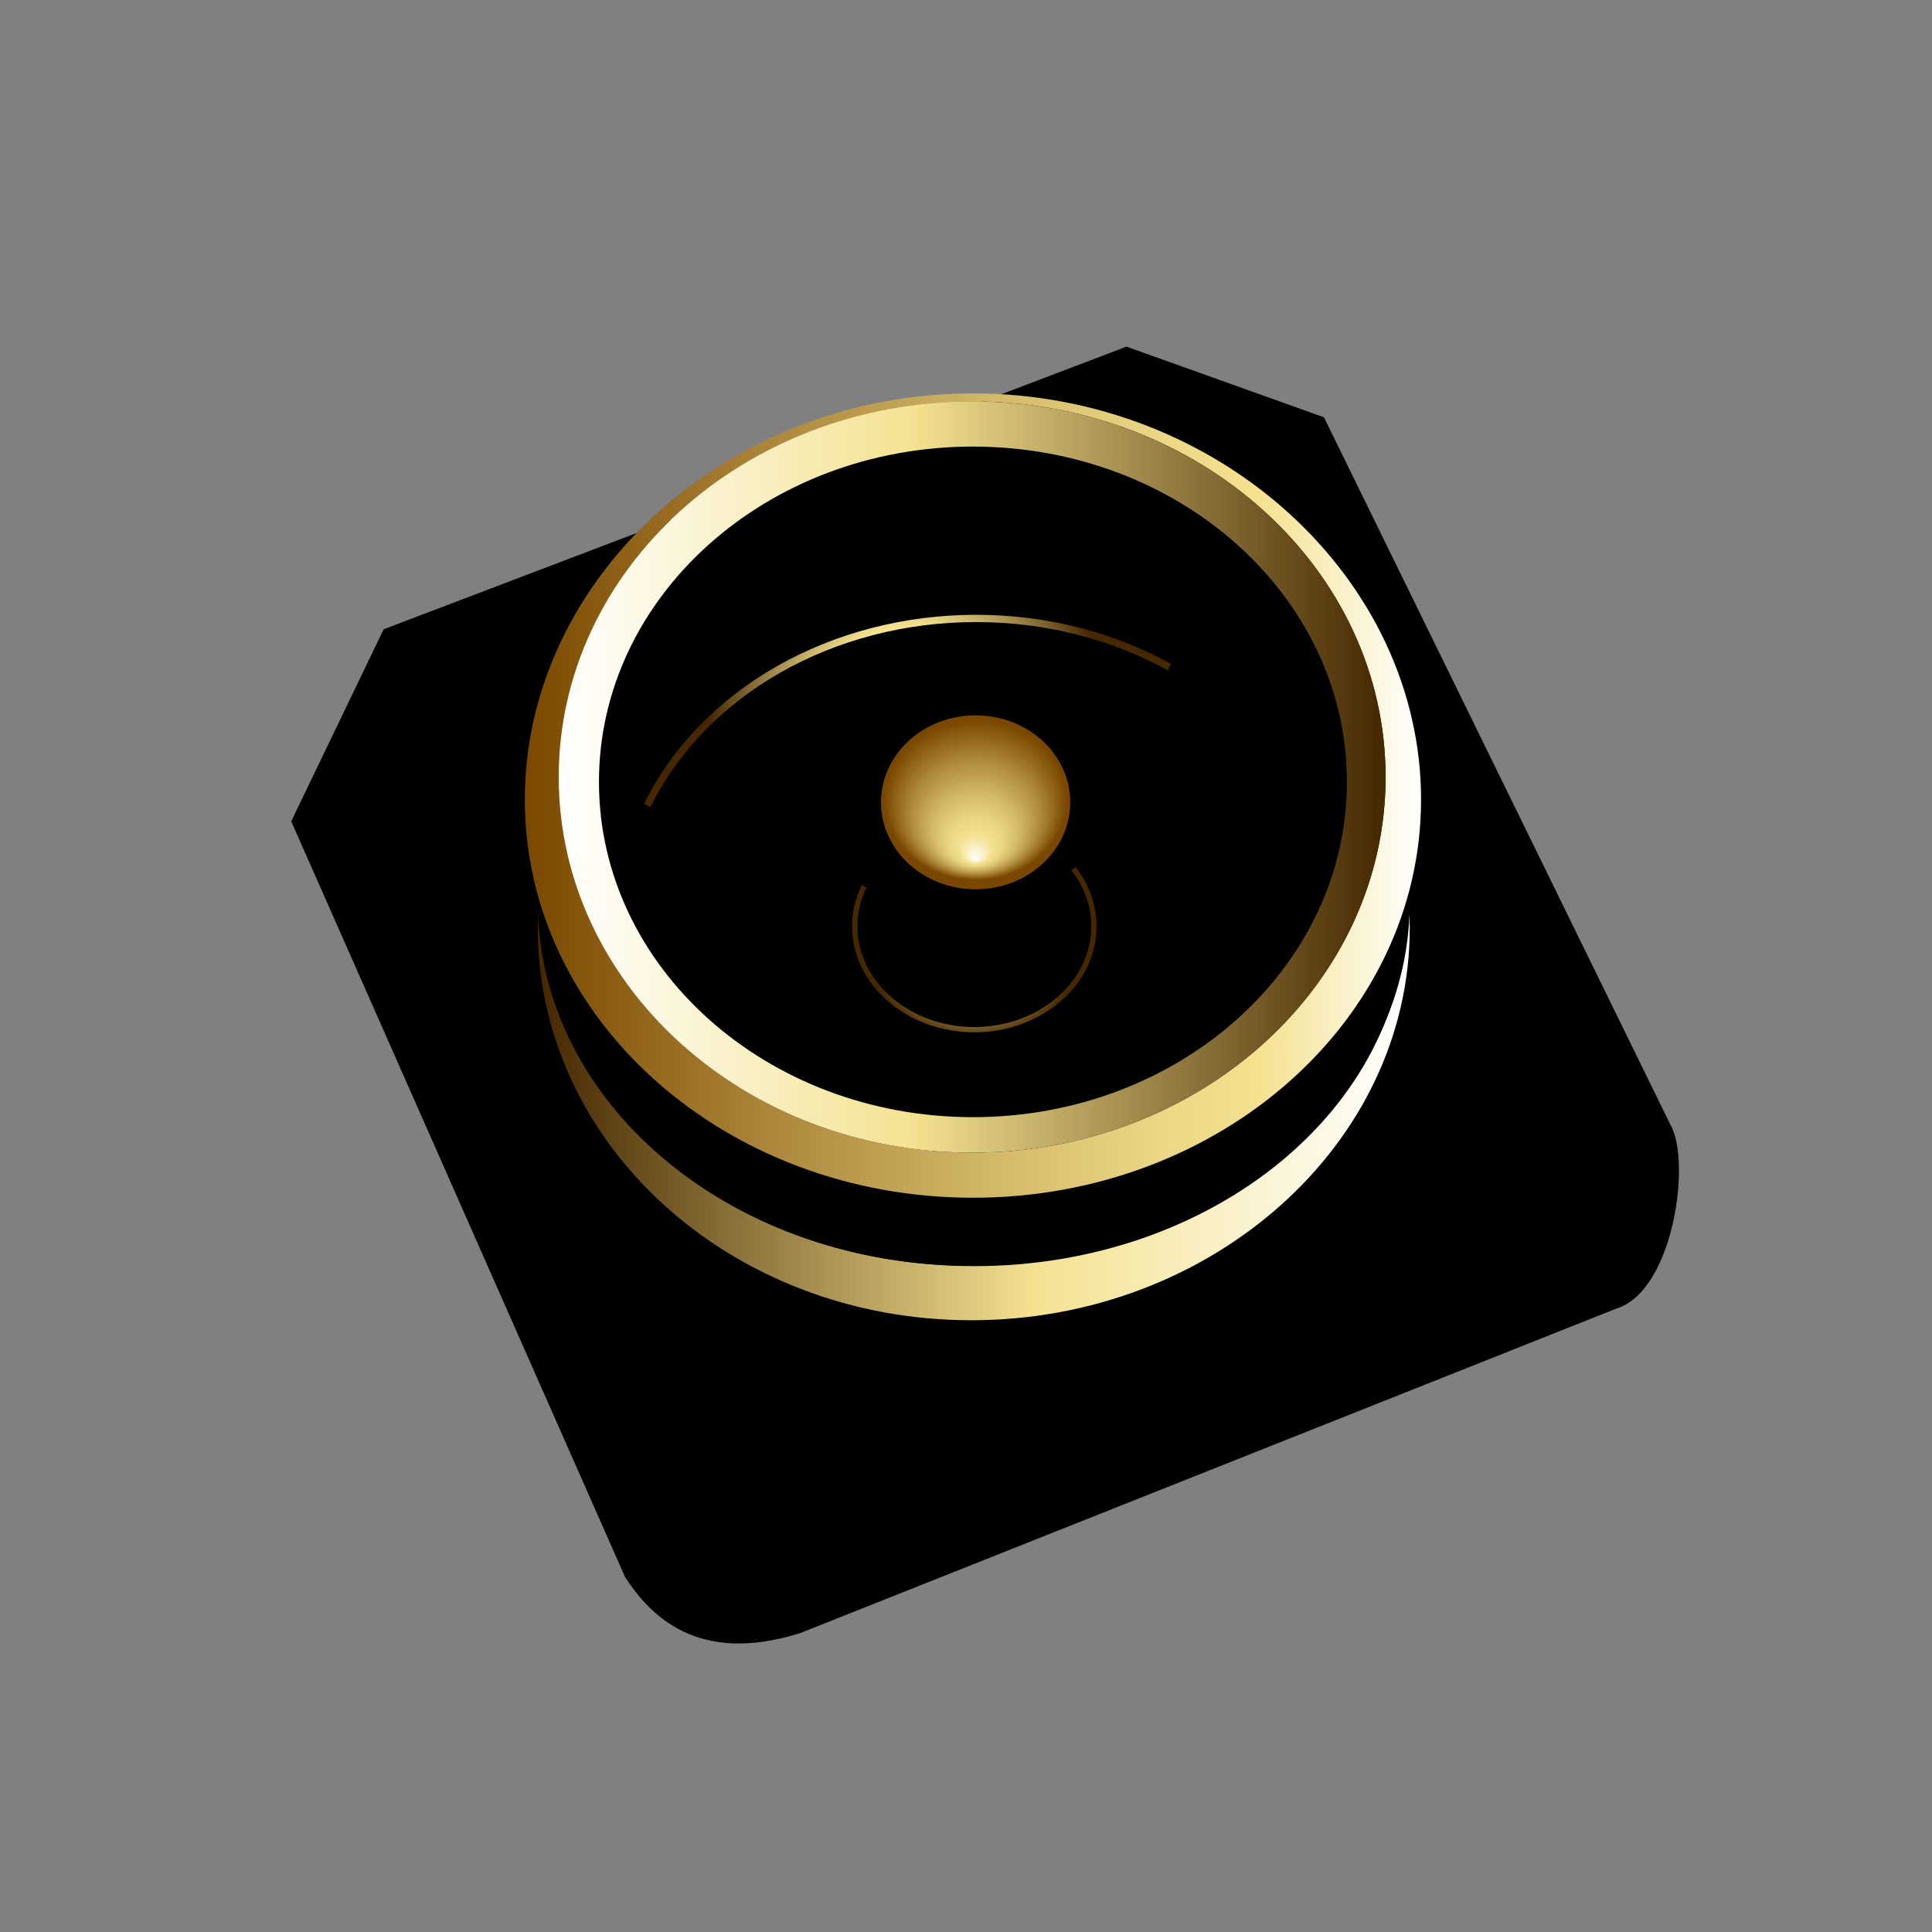 <?xml version="1.0" encoding="UTF-8"?><svg id="a" xmlns="http://www.w3.org/2000/svg" xmlns:xlink="http://www.w3.org/1999/xlink" viewBox="0 0 1001 1001"><rect x="0" y="0" width="1001" height="1001" fill="#808080" stroke="none"/><defs><style>.i{fill:url(#g);}.j{fill:url(#h);}.k{fill:url(#f);}.l{fill:url(#d);}.m{fill:url(#e);}.n{fill:url(#c);}.o{fill:none;opacity:0;stroke:#fff;stroke-miterlimit:10;}</style><linearGradient id="c" x1="278.59" y1="421.25" x2="730.42" y2="421.25" gradientTransform="translate(0 1000.16) scale(1 -1)" gradientUnits="userSpaceOnUse"><stop offset="0" stop-color="#452700"/><stop offset=".57" stop-color="#f4e290"/><stop offset="1" stop-color="#fff"/></linearGradient><linearGradient id="d" x1="271.91" y1="587.97" x2="736.27" y2="587.97" gradientTransform="translate(0 1000.16) scale(1 -1)" gradientUnits="userSpaceOnUse"><stop offset="0" stop-color="#7a4700"/><stop offset=".01" stop-color="#7c4a02"/><stop offset=".29" stop-color="#af8a3e"/><stop offset=".53" stop-color="#d4ba6a"/><stop offset=".71" stop-color="#ebd785"/><stop offset=".82" stop-color="#f4e290"/><stop offset="1" stop-color="#fff"/></linearGradient><linearGradient id="e" x1="289.45" y1="597.57" x2="717.89" y2="597.57" gradientTransform="translate(0 1000.16) scale(1 -1)" gradientUnits="userSpaceOnUse"><stop offset="0" stop-color="#fff"/><stop offset=".43" stop-color="#f4e290"/><stop offset="1" stop-color="#452700"/></linearGradient><radialGradient id="f" cx="504.8" cy="548.74" fx="504.8" fy="548.74" r="54.07" gradientTransform="translate(0 979.88) scale(1 -.89)" gradientUnits="userSpaceOnUse"><stop offset="0" stop-color="#fff"/><stop offset=".43" stop-color="#f4e290"/><stop offset="1" stop-color="#452700"/></radialGradient><radialGradient id="g" cx="505.48" cy="629.66" fx="505.48" fy="594.19" r="47.11" gradientTransform="translate(0 968.53) scale(1 -.88)" gradientUnits="userSpaceOnUse"><stop offset="0" stop-color="#fff"/><stop offset=".18" stop-color="#f4e290"/><stop offset=".29" stop-color="#ebd785"/><stop offset=".47" stop-color="#d4ba6a"/><stop offset=".71" stop-color="#af8a3e"/><stop offset=".99" stop-color="#7c4a02"/><stop offset="1" stop-color="#7a4700"/></radialGradient><radialGradient id="h" cx="470.23" cy="631.83" fx="470.23" fy="631.83" r="102.79" gradientTransform="translate(0 1000.16) scale(1 -1)" gradientUnits="userSpaceOnUse"><stop offset="0" stop-color="#fff"/><stop offset=".43" stop-color="#f4e290"/><stop offset="1" stop-color="#452700"/></radialGradient></defs><g id="b"><g><path d="m837.69,677.9l-423.01,168.2c-53.51,16.9-77.92-9.39-90.73-28.81l-173.06-391.74,47.88-99.51,384.88-146.44,102.32,36.61,179.3,366.11c11.27,18.77,1.88,86.36-27.58,95.59h0Z"/><path class="n" d="m503.25,655.86c-121.99,0-220.54-80.96-224.52-182.08-.08,2.29-.14,4.59-.14,6.9,0,112.32,100.12,203.36,224.66,203.36s227.17-91.05,227.17-203.36c0-2.3-.06-4.58-.14-6.86-4.1,101.11-105.05,182.04-227.02,182.04h0Z"/><path d="m728.69,472.48c0,101.36-100.24,183.52-223.89,183.52s-223.89-82.17-223.89-183.52"/><path class="l" d="m504.09,203.82c-128.23,0-232.18,96.53-232.18,210.46s103.95,206.29,232.18,206.29,232.18-92.36,232.18-206.29-103.95-210.46-232.18-210.46Zm-.42,393.37c-118.31,0-214.22-87.12-214.22-194.6s95.91-194.6,214.22-194.6,214.22,87.12,214.22,194.6-95.91,194.6-214.22,194.6h0Z"/><path class="m" d="m503.67,208c-118.31,0-214.22,87.12-214.22,194.6s95.91,194.6,214.22,194.6,214.22-87.12,214.22-194.6-95.91-194.6-214.22-194.6h0Zm.42,370.82c-107.01,0-193.76-77.78-193.76-173.72s86.75-173.72,193.76-173.72,193.76,77.77,193.76,173.72-86.75,173.72-193.76,173.72Z"/><path class="k" d="m504.8,534.87c-34.92,0-63.32-24.62-63.32-54.88,0-7.43,1.68-14.64,5.01-21.43l2.46,1.2c-3.14,6.41-4.73,13.21-4.73,20.23,0,28.75,27.18,52.14,60.59,52.14s60.59-23.39,60.59-52.14c0-10.41-3.56-20.47-10.29-29.07l2.15-1.68c7.11,9.09,10.87,19.73,10.87,30.76,0,30.26-28.41,54.88-63.32,54.88h0Z"/><ellipse class="i" cx="505.48" cy="415.69" rx="49.02" ry="45.06"/><path class="j" d="m337.03,418.13l-3.37-1.66c29.33-59.5,96.88-97.94,172.08-97.94,35.99,0,70.94,8.81,101.05,25.49l-1.82,3.29c-29.56-16.37-63.88-25.02-99.23-25.02-73.78,0-140.01,37.62-168.71,95.85h0Z"/></g></g><rect class="o" x=".5" y=".5" width="1000" height="1000"/></svg>